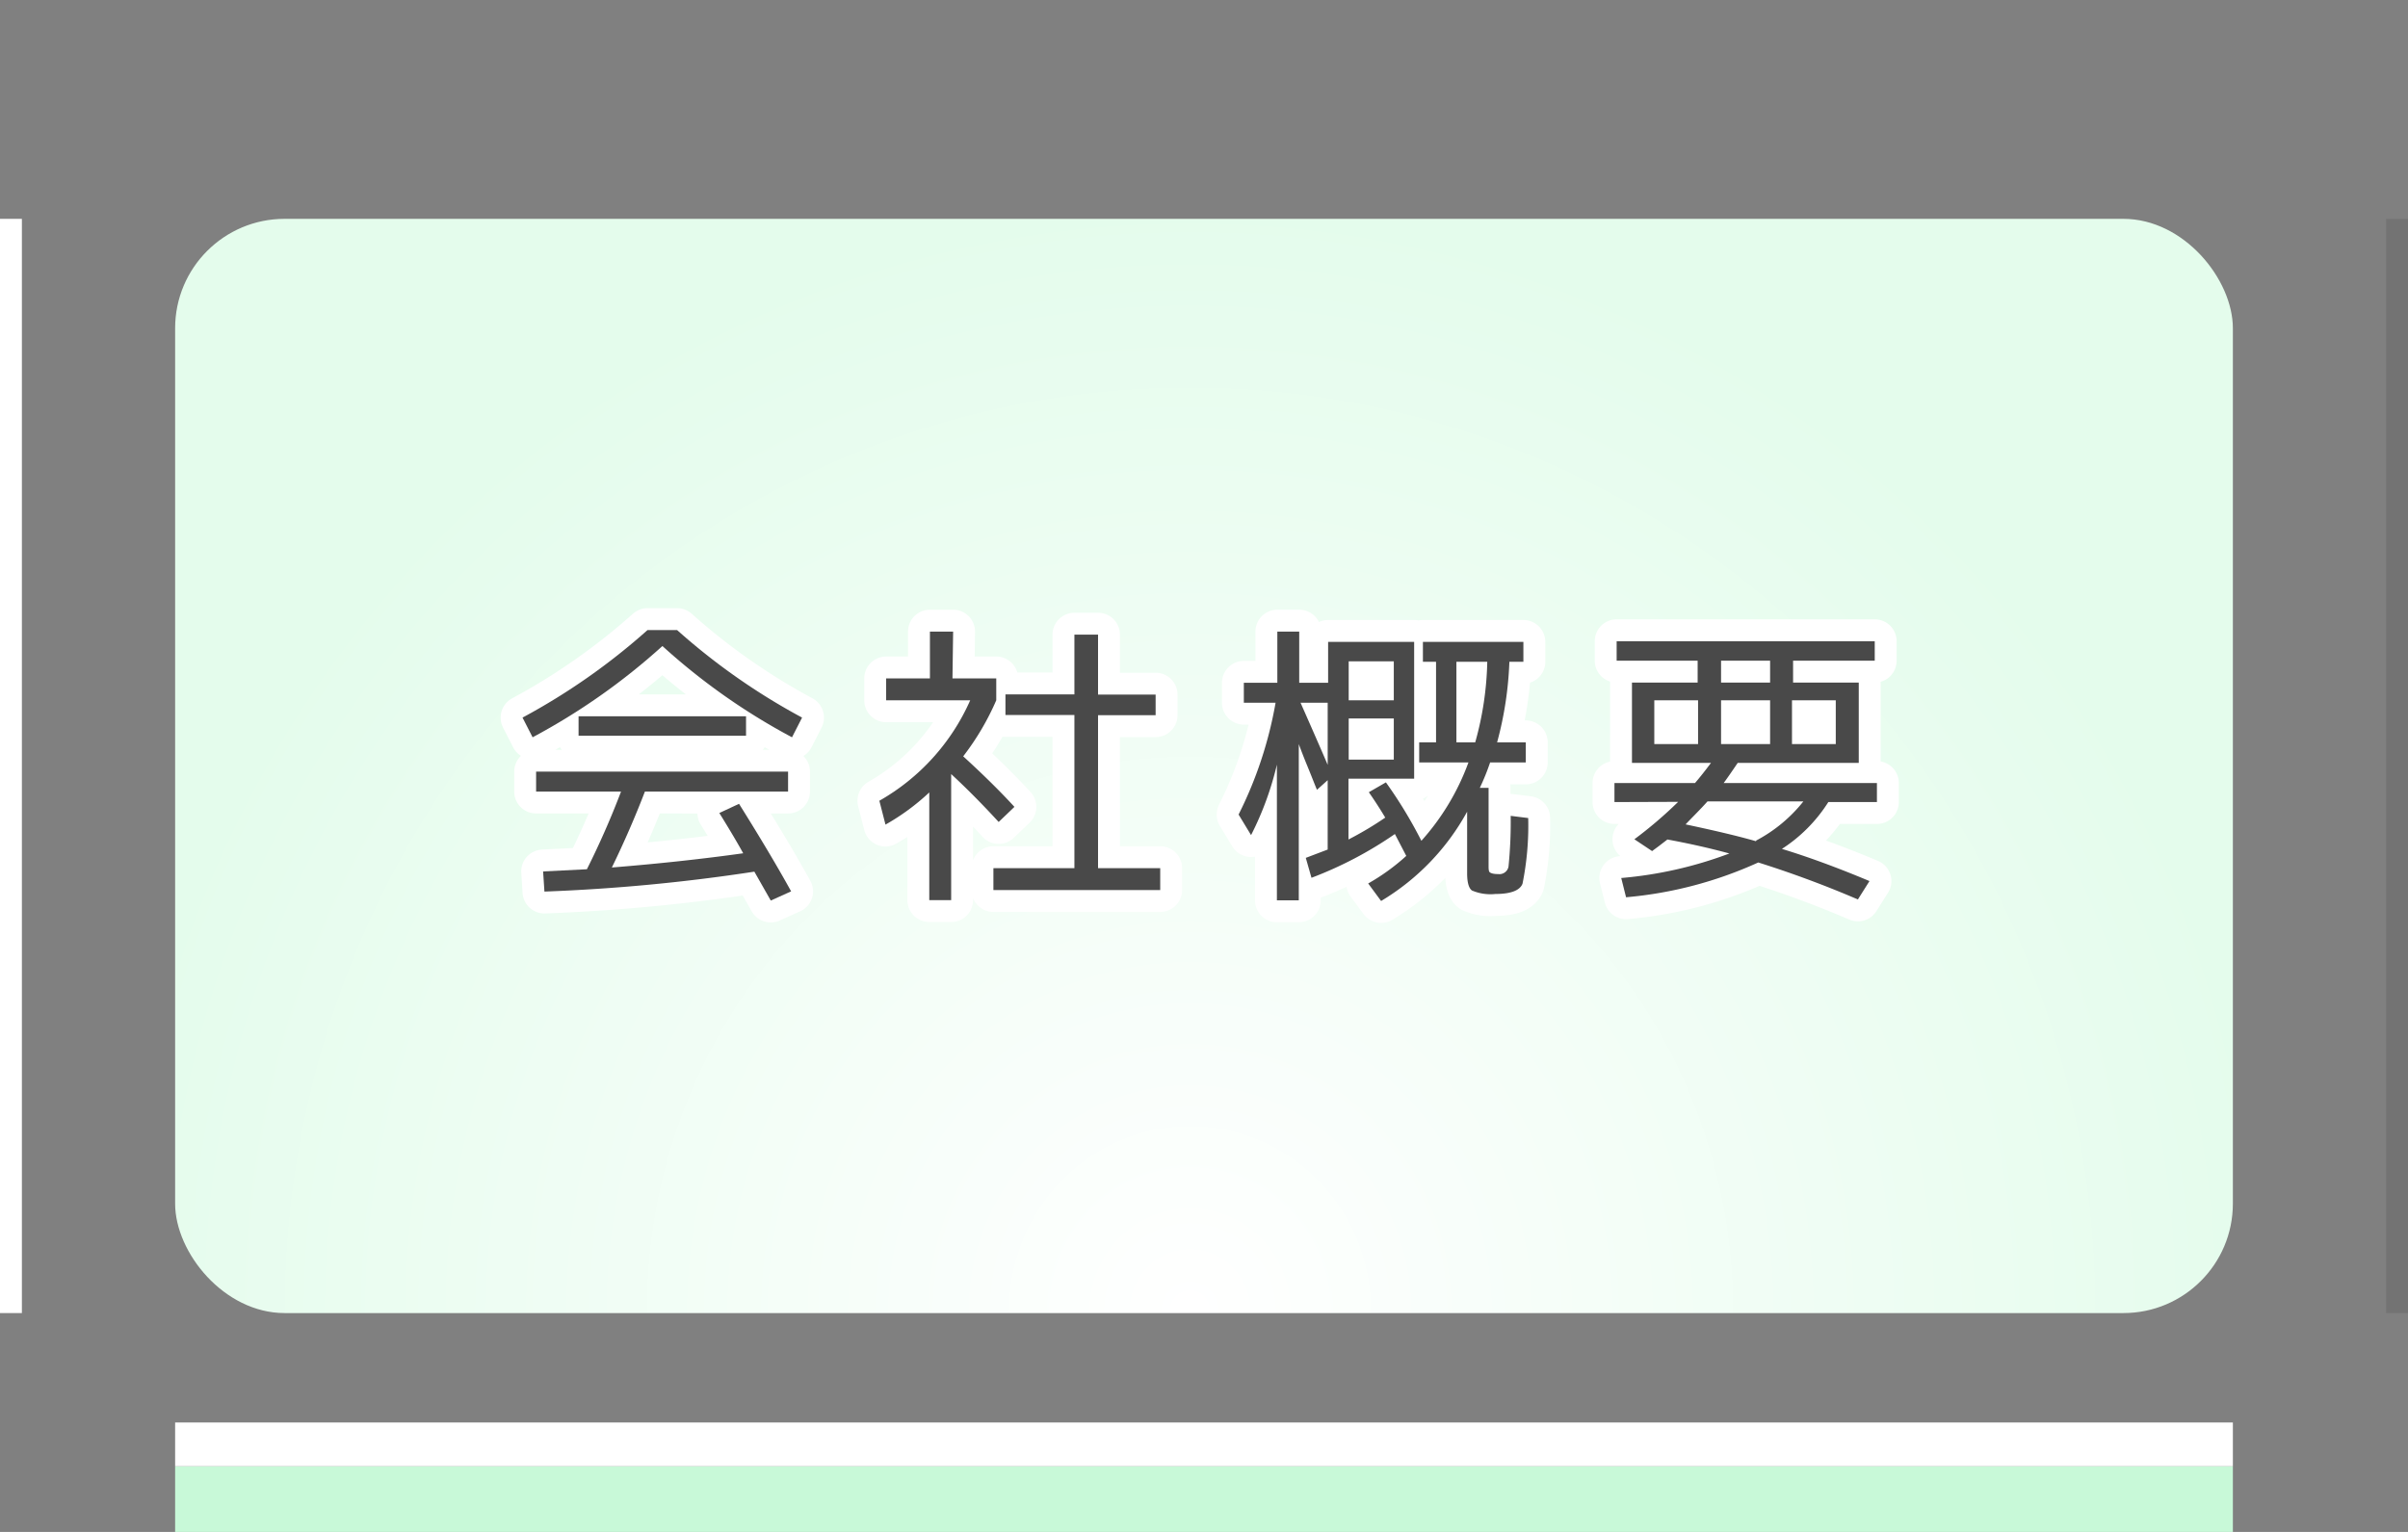 <svg id="レイヤー_1" data-name="レイヤー 1" xmlns="http://www.w3.org/2000/svg" xmlns:xlink="http://www.w3.org/1999/xlink" viewBox="0 0 110 70"><rect x="0" y="0" width="110" height="70" fill="#808080" stroke="none"/><defs><style>.cls-1{fill:url(#名称未設定グラデーション_14);}.cls-2{fill:#c8f9d8;}.cls-3{fill:#fff;}.cls-4{fill:none;stroke:#fff;stroke-linejoin:round;stroke-width:2px;}.cls-5{fill:#494949;}.cls-6{opacity:0.1;}</style><radialGradient id="名称未設定グラデーション_14" cx="53.83" cy="59.91" r="50.63" gradientTransform="matrix(0, -1, 0.98, 0, -4.35, 113.73)" gradientUnits="userSpaceOnUse"><stop offset="0" stop-color="#fff"/><stop offset="1" stop-color="#e4fcec"/></radialGradient></defs><rect class="cls-1" x="8" y="10" width="94" height="50" rx="5"/><rect class="cls-2" x="8" y="67" width="94" height="3"/><rect class="cls-3" x="8" y="65" width="94" height="2"/><path class="cls-4" d="M30.93,28.79a29.61,29.61,0,0,0,5.71,4l-.46.9a29.14,29.14,0,0,1-5.92-4.17,29.49,29.49,0,0,1-5.93,4.17l-.46-.9a29.61,29.61,0,0,0,5.71-4Zm1.93,8.36.9-.42q1.47,2.35,2.38,4l-.93.42-.75-1.32a83.57,83.57,0,0,1-9.59.91l-.06-.92,2-.1a38.21,38.21,0,0,0,1.56-3.55H24.49v-.91H36v.91H29.46c-.43,1.12-.93,2.28-1.51,3.47,2.12-.17,4.14-.39,6-.65C33.72,38.57,33.35,37.94,32.86,37.15Zm-6.43-3.53v-.89h7.65v.89Z"/><path class="cls-4" d="M43.51,31h2V32A12,12,0,0,1,44,34.56q1.38,1.26,2.34,2.31l-.72.69c-.77-.84-1.5-1.57-2.17-2.19v5.76h-1V36.21a10.36,10.36,0,0,1-2,1.47l-.28-1.09A9.86,9.86,0,0,0,44.32,32H40.48V31h2V28.86h1.06Zm6.65,8.67H53v1H45.38v-1h3.7v-7H45.93v-.94h3.15V29h1.08v2.74h2.63v.94H50.16Z"/><path class="cls-4" d="M56.82,31.2h1.53V28.86h1V31.2h1.32V29.33h3.93v6.25h-3v2.78a15.54,15.54,0,0,0,1.68-1c-.27-.45-.52-.83-.75-1.16l.78-.45a20.48,20.48,0,0,1,1.62,2.67,11,11,0,0,0,2.15-3.58H64.83v-.92h.77V30.24H65v-.91h4.59v.91h-.64a16.21,16.21,0,0,1-.56,3.68H69.7v.92H68.07A10.47,10.47,0,0,1,67.6,36H68v3.52c0,.19,0,.31.07.35s.16.07.37.07a.42.42,0,0,0,.47-.34,20.34,20.34,0,0,0,.1-2.32l.8.1a13.4,13.4,0,0,1-.26,3c-.12.31-.54.47-1.24.47a2.15,2.15,0,0,1-1.07-.16c-.14-.1-.22-.36-.22-.78V37.09a10.8,10.8,0,0,1-3.93,4.08l-.59-.8a9.63,9.63,0,0,0,1.74-1.26l-.52-1a17.69,17.69,0,0,1-3.81,2l-.26-.91,1-.38V35.65l-.49.44c-.11-.26-.25-.63-.44-1.09s-.32-.81-.39-1v7.14h-1V34.94a14.29,14.29,0,0,1-1.18,3.22l-.57-.94a18.39,18.39,0,0,0,1.69-5.11H56.82Zm2.59.91c.64,1.45,1.05,2.39,1.24,2.84V32.11Zm2.2-.11h2.06V30.22H61.61Zm0,.83v1.88h2.06V32.83Zm6.33-2.59H66.53v3.68h.86A14.62,14.62,0,0,0,67.94,30.24Z"/><path class="cls-4" d="M73.75,36.65v-.87h3.68c.25-.29.49-.6.73-.92H74.55V31.19h3v-1H73.85v-.89H85.64v.89H81.91v1h3v3.67H79.38c-.21.31-.42.62-.64.92h7v.87H83.52a7,7,0,0,1-2.12,2.14c1.15.35,2.5.84,4,1.47l-.53.84a48.33,48.33,0,0,0-4.55-1.69A18.4,18.4,0,0,1,74.28,41l-.22-.88A18.4,18.4,0,0,0,79,39c-.91-.25-1.86-.46-2.83-.64l-.39.3-.31.23-.81-.54a19.34,19.34,0,0,0,2-1.71ZM77.57,34V32h-2v2Zm2.65,4.41a6.81,6.81,0,0,0,2.16-1.79H78c-.32.36-.68.71-1,1.05C78.27,37.94,79.35,38.19,80.22,38.44Zm-1.6-8.22v1h2.24v-1ZM80.86,34V32H78.62v2Zm1,0h2V32h-2Z"/><path class="cls-5" d="M30.93,28.79a29.61,29.61,0,0,0,5.71,4l-.46.9a29.14,29.14,0,0,1-5.92-4.17,29.49,29.49,0,0,1-5.93,4.17l-.46-.9a29.61,29.61,0,0,0,5.71-4Zm1.93,8.36.9-.42q1.47,2.35,2.38,4l-.93.42-.75-1.32a83.57,83.57,0,0,1-9.59.91l-.06-.92,2-.1a38.21,38.21,0,0,0,1.56-3.55H24.49v-.91H36v.91H29.46c-.43,1.12-.93,2.28-1.51,3.47,2.12-.17,4.14-.39,6-.65C33.72,38.57,33.35,37.94,32.86,37.15Zm-6.43-3.53v-.89h7.65v.89Z"/><path class="cls-5" d="M43.51,31h2V32A12,12,0,0,1,44,34.56q1.38,1.26,2.34,2.31l-.72.69c-.77-.84-1.5-1.57-2.17-2.19v5.76h-1V36.21a10.36,10.36,0,0,1-2,1.47l-.28-1.09A9.86,9.86,0,0,0,44.32,32H40.48V31h2V28.86h1.06Zm6.65,8.67H53v1H45.38v-1h3.7v-7H45.93v-.94h3.15V29h1.08v2.74h2.63v.94H50.16Z"/><path class="cls-5" d="M56.82,31.2h1.53V28.86h1V31.2h1.32V29.33h3.93v6.25h-3v2.78a15.54,15.54,0,0,0,1.68-1c-.27-.45-.52-.83-.75-1.16l.78-.45a20.48,20.48,0,0,1,1.62,2.67,11,11,0,0,0,2.15-3.58H64.83v-.92h.77V30.24H65v-.91h4.59v.91h-.64a16.21,16.21,0,0,1-.56,3.68H69.7v.92H68.07A10.47,10.47,0,0,1,67.6,36H68v3.52c0,.19,0,.31.07.35s.16.07.37.07a.42.42,0,0,0,.47-.34,20.34,20.34,0,0,0,.1-2.32l.8.1a13.4,13.4,0,0,1-.26,3c-.12.31-.54.47-1.24.47a2.15,2.15,0,0,1-1.07-.16c-.14-.1-.22-.36-.22-.78V37.09a10.8,10.8,0,0,1-3.93,4.08l-.59-.8a9.63,9.63,0,0,0,1.74-1.26l-.52-1a17.69,17.69,0,0,1-3.81,2l-.26-.91,1-.38V35.65l-.49.44c-.11-.26-.25-.63-.44-1.09s-.32-.81-.39-1v7.14h-1V34.94a14.29,14.29,0,0,1-1.18,3.22l-.57-.94a18.39,18.39,0,0,0,1.69-5.11H56.82Zm2.59.91c.64,1.45,1.05,2.39,1.24,2.84V32.11Zm2.2-.11h2.06V30.22H61.61Zm0,.83v1.88h2.06V32.83Zm6.33-2.59H66.53v3.68h.86A14.62,14.62,0,0,0,67.94,30.24Z"/><path class="cls-5" d="M73.75,36.65v-.87h3.68c.25-.29.49-.6.73-.92H74.55V31.19h3v-1H73.85v-.89H85.64v.89H81.91v1h3v3.67H79.38c-.21.31-.42.62-.64.92h7v.87H83.52a7,7,0,0,1-2.12,2.14c1.15.35,2.5.84,4,1.47l-.53.84a48.33,48.33,0,0,0-4.55-1.69A18.4,18.4,0,0,1,74.28,41l-.22-.88A18.4,18.4,0,0,0,79,39c-.91-.25-1.86-.46-2.83-.64l-.39.3-.31.23-.81-.54a19.34,19.34,0,0,0,2-1.71ZM77.57,34V32h-2v2Zm2.65,4.41a6.81,6.81,0,0,0,2.16-1.79H78c-.32.36-.68.71-1,1.05C78.27,37.94,79.35,38.19,80.22,38.44Zm-1.6-8.22v1h2.24v-1ZM80.86,34V32H78.62v2Zm1,0h2V32h-2Z"/><rect class="cls-6" x="109" y="10" width="1" height="50"/><rect class="cls-3" y="10" width="1" height="50"/></svg>